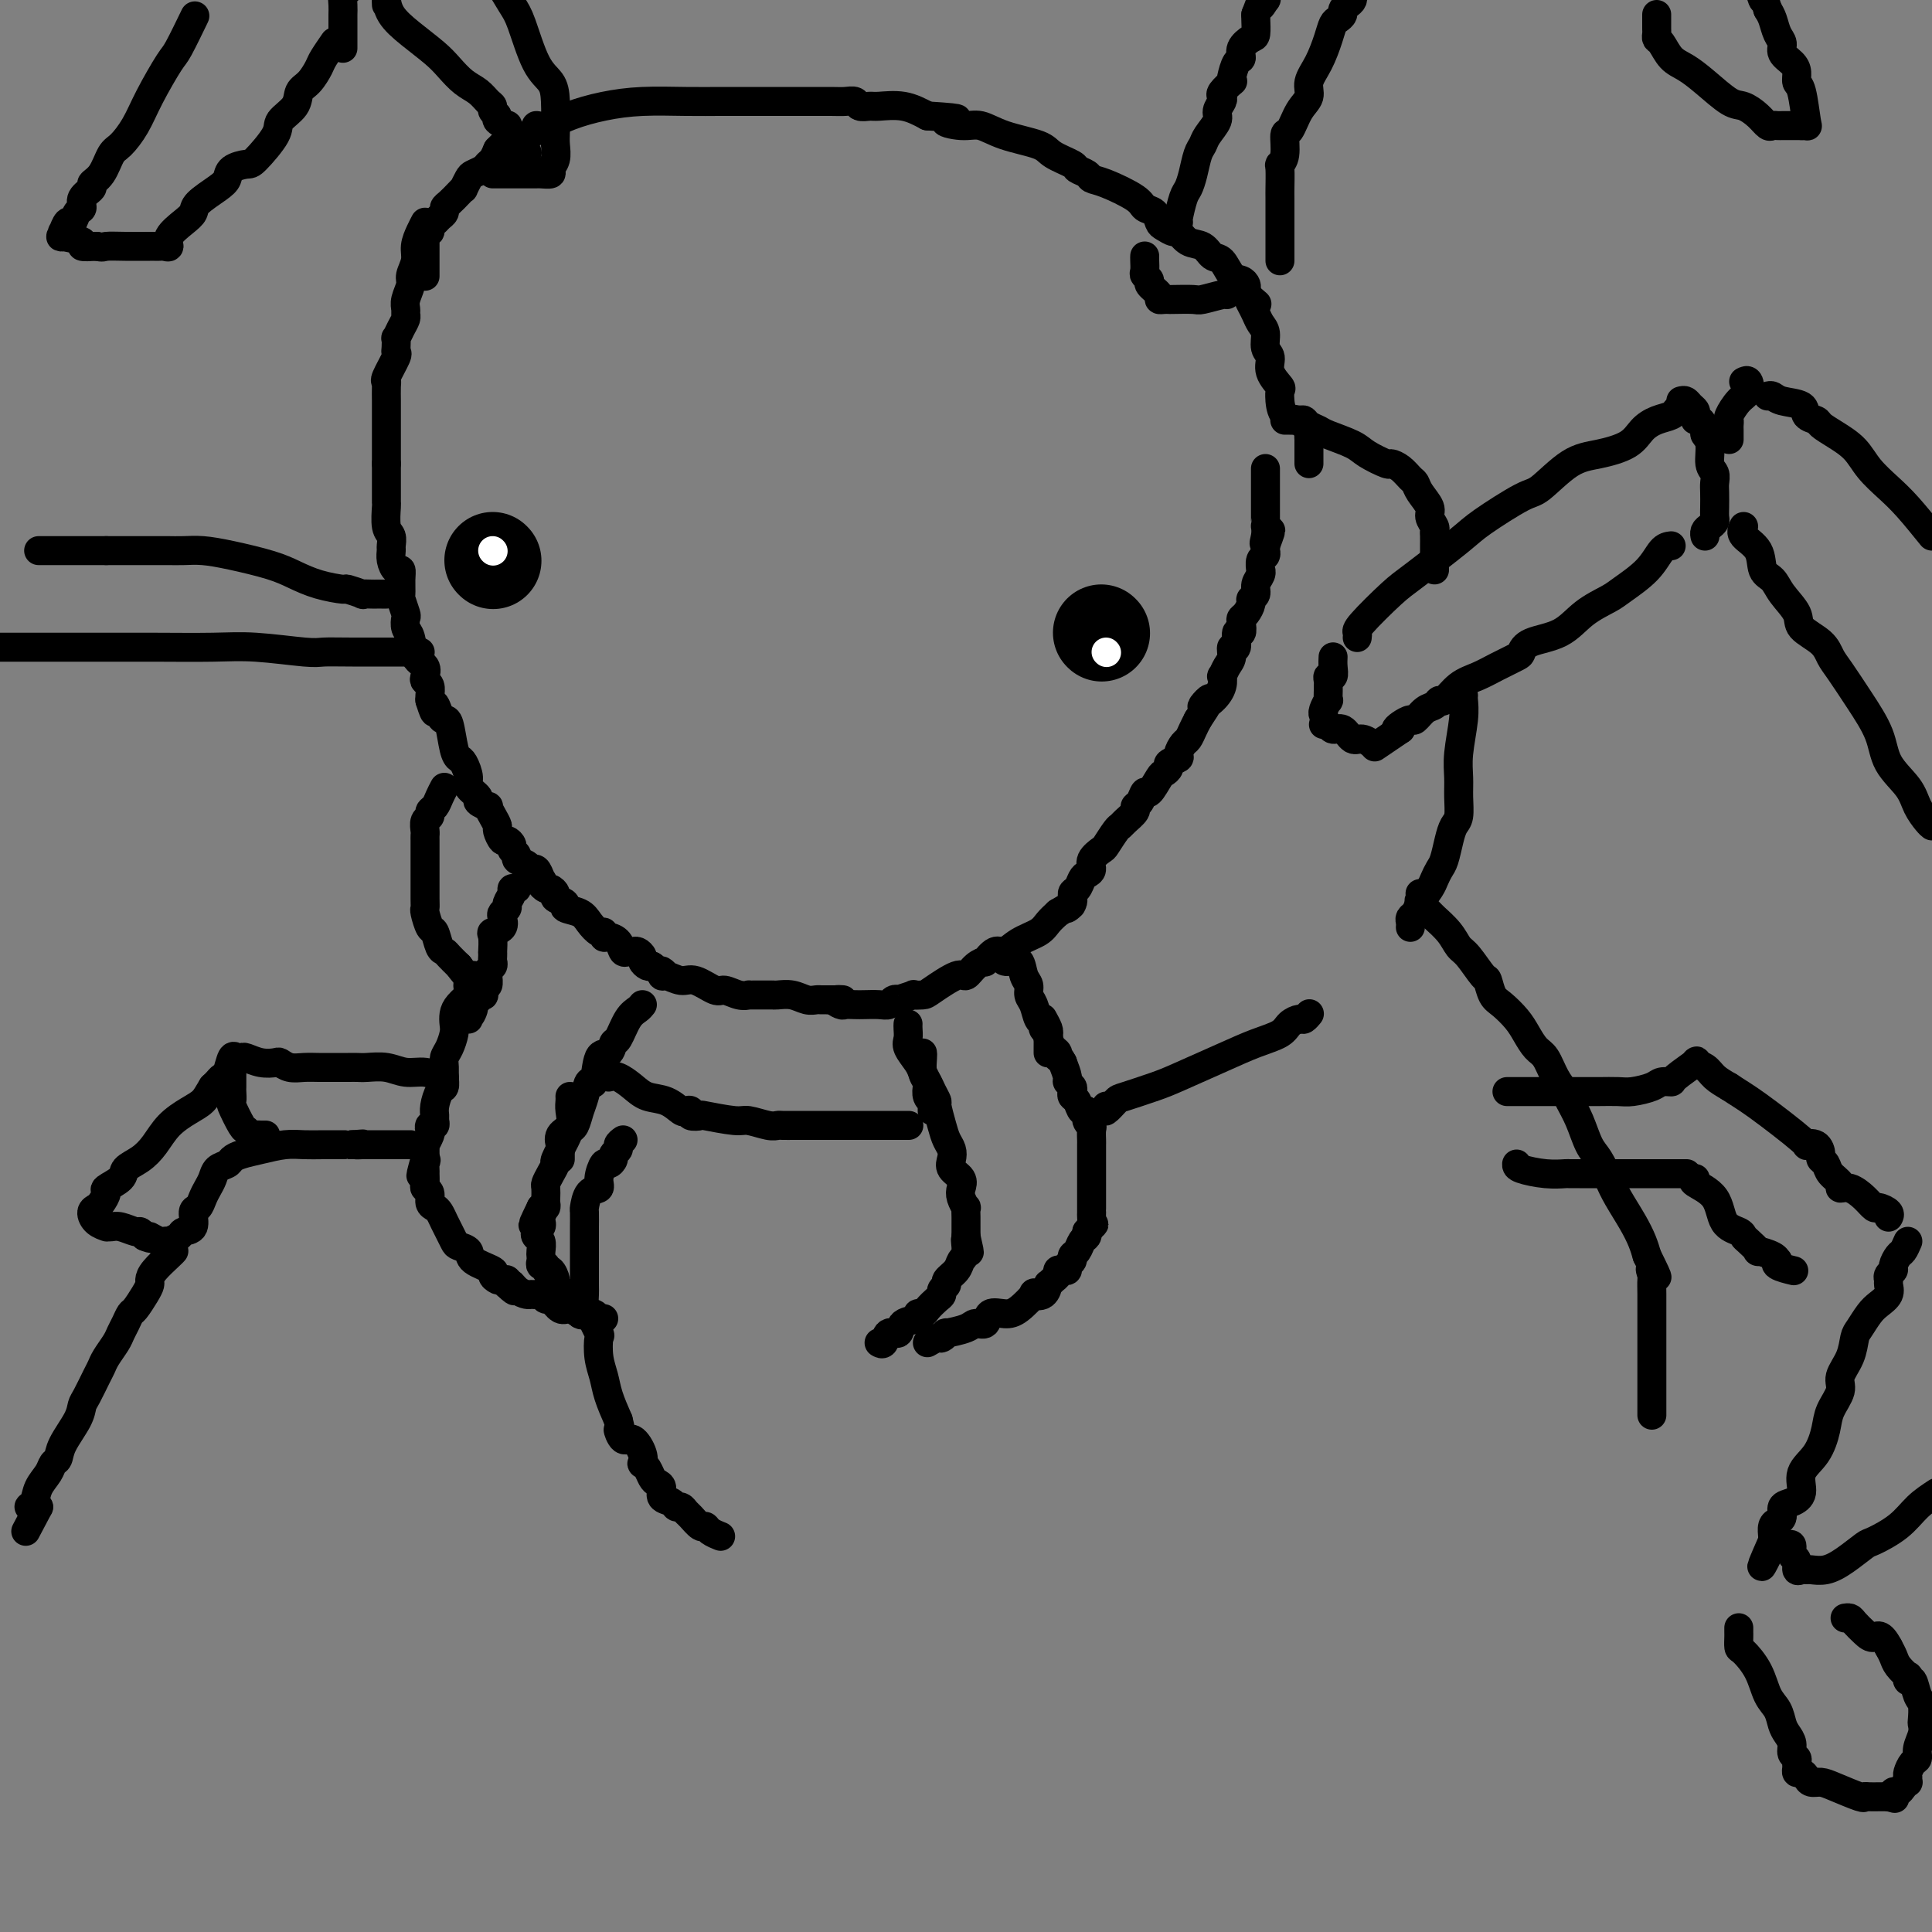 <svg viewBox='0 0 400 400' version='1.1' xmlns='http://www.w3.org/2000/svg' xmlns:xlink='http://www.w3.org/1999/xlink'><rect x="0" y="0" width="400" height="400" fill="#808080" stroke="none"/><g fill='none' stroke='#000000' stroke-width='6' stroke-linecap='round' stroke-linejoin='round'><path d='M99,202c-0.452,0.015 -0.904,0.031 -1,0c-0.096,-0.031 0.164,-0.107 0,0c-0.164,0.107 -0.752,0.399 -1,1c-0.248,0.601 -0.158,1.512 0,2c0.158,0.488 0.383,0.552 0,1c-0.383,0.448 -1.373,1.278 -2,2c-0.627,0.722 -0.890,1.334 -1,2c-0.110,0.666 -0.068,1.386 0,2c0.068,0.614 0.162,1.123 0,2c-0.162,0.877 -0.578,2.123 -1,3c-0.422,0.877 -0.848,1.385 -1,2c-0.152,0.615 -0.031,1.337 0,2c0.031,0.663 -0.030,1.267 0,2c0.030,0.733 0.151,1.597 0,2c-0.151,0.403 -0.575,0.347 -1,1c-0.425,0.653 -0.850,2.016 -1,3c-0.150,0.984 -0.027,1.587 0,2c0.027,0.413 -0.044,0.634 0,1c0.044,0.366 0.204,0.876 0,1c-0.204,0.124 -0.773,-0.139 -1,0c-0.227,0.139 -0.113,0.681 0,1c0.113,0.319 0.227,0.414 0,1c-0.227,0.586 -0.793,1.663 -1,2c-0.207,0.337 -0.056,-0.064 0,0c0.056,0.064 0.015,0.594 0,1c-0.015,0.406 -0.004,0.687 0,1c0.004,0.313 0.002,0.656 0,1'/><path d='M88,240c-1.702,6.119 -0.456,2.417 0,1c0.456,-1.417 0.121,-0.548 0,0c-0.121,0.548 -0.028,0.776 0,1c0.028,0.224 -0.007,0.445 0,1c0.007,0.555 0.057,1.444 0,2c-0.057,0.556 -0.223,0.778 0,1c0.223,0.222 0.833,0.443 1,1c0.167,0.557 -0.109,1.450 0,2c0.109,0.550 0.603,0.759 1,1c0.397,0.241 0.698,0.516 1,1c0.302,0.484 0.604,1.176 1,2c0.396,0.824 0.884,1.778 1,2c0.116,0.222 -0.141,-0.289 0,0c0.141,0.289 0.680,1.376 1,2c0.320,0.624 0.421,0.783 1,1c0.579,0.217 1.636,0.493 2,1c0.364,0.507 0.034,1.246 1,2c0.966,0.754 3.229,1.522 4,2c0.771,0.478 0.049,0.667 0,1c-0.049,0.333 0.574,0.811 1,1c0.426,0.189 0.653,0.089 1,0c0.347,-0.089 0.813,-0.168 1,0c0.187,0.168 0.093,0.584 0,1'/><path d='M105,266c2.670,2.586 1.345,0.550 1,0c-0.345,-0.550 0.289,0.387 1,1c0.711,0.613 1.500,0.901 2,1c0.500,0.099 0.710,0.010 1,0c0.290,-0.010 0.658,0.058 1,0c0.342,-0.058 0.658,-0.241 1,0c0.342,0.241 0.712,0.905 1,1c0.288,0.095 0.496,-0.381 1,0c0.504,0.381 1.305,1.618 2,2c0.695,0.382 1.285,-0.090 2,0c0.715,0.090 1.554,0.742 2,1c0.446,0.258 0.498,0.122 1,0c0.502,-0.122 1.454,-0.228 2,0c0.546,0.228 0.685,0.792 1,1c0.315,0.208 0.804,0.059 1,0c0.196,-0.059 0.098,-0.030 0,0'/><path d='M133,208c-0.250,0.314 -0.500,0.628 -1,1c-0.500,0.372 -1.251,0.802 -2,2c-0.749,1.198 -1.496,3.164 -2,4c-0.504,0.836 -0.765,0.544 -1,1c-0.235,0.456 -0.444,1.662 -1,2c-0.556,0.338 -1.458,-0.192 -2,1c-0.542,1.192 -0.722,4.106 -1,5c-0.278,0.894 -0.652,-0.231 -1,0c-0.348,0.231 -0.669,1.817 -1,3c-0.331,1.183 -0.671,1.964 -1,3c-0.329,1.036 -0.648,2.329 -1,3c-0.352,0.671 -0.738,0.721 -1,1c-0.262,0.279 -0.400,0.786 -1,2c-0.600,1.214 -1.663,3.136 -2,4c-0.337,0.864 0.053,0.669 0,1c-0.053,0.331 -0.550,1.188 -1,2c-0.450,0.812 -0.852,1.580 -1,2c-0.148,0.420 -0.042,0.491 0,1c0.042,0.509 0.022,1.456 0,2c-0.022,0.544 -0.044,0.685 0,1c0.044,0.315 0.156,0.804 0,1c-0.156,0.196 -0.578,0.098 -1,0'/><path d='M112,250c-3.250,6.676 -0.874,2.366 0,1c0.874,-1.366 0.247,0.212 0,1c-0.247,0.788 -0.115,0.788 0,1c0.115,0.212 0.213,0.638 0,1c-0.213,0.362 -0.737,0.660 -1,1c-0.263,0.340 -0.266,0.721 0,1c0.266,0.279 0.802,0.457 1,1c0.198,0.543 0.057,1.451 0,2c-0.057,0.549 -0.030,0.740 0,1c0.030,0.260 0.063,0.590 0,1c-0.063,0.410 -0.223,0.901 0,1c0.223,0.099 0.830,-0.195 1,0c0.170,0.195 -0.095,0.878 0,1c0.095,0.122 0.550,-0.319 1,0c0.450,0.319 0.894,1.396 1,2c0.106,0.604 -0.125,0.735 0,1c0.125,0.265 0.607,0.664 1,1c0.393,0.336 0.698,0.610 1,1c0.302,0.390 0.601,0.897 1,1c0.399,0.103 0.897,-0.196 1,0c0.103,0.196 -0.189,0.888 0,1c0.189,0.112 0.859,-0.354 1,0c0.141,0.354 -0.245,1.530 0,2c0.245,0.470 1.123,0.235 2,0'/><path d='M122,272c1.667,1.667 0.833,0.833 0,0'/><path d='M191,218c0.025,0.132 0.049,0.263 0,1c-0.049,0.737 -0.172,2.079 0,3c0.172,0.921 0.637,1.422 1,2c0.363,0.578 0.622,1.233 1,2c0.378,0.767 0.876,1.648 1,2c0.124,0.352 -0.124,0.177 0,1c0.124,0.823 0.620,2.643 1,4c0.380,1.357 0.645,2.250 1,3c0.355,0.750 0.799,1.356 1,2c0.201,0.644 0.158,1.327 0,2c-0.158,0.673 -0.431,1.337 0,2c0.431,0.663 1.565,1.325 2,2c0.435,0.675 0.169,1.365 0,2c-0.169,0.635 -0.241,1.217 0,2c0.241,0.783 0.797,1.768 1,2c0.203,0.232 0.054,-0.289 0,0c-0.054,0.289 -0.015,1.387 0,2c0.015,0.613 0.004,0.742 0,1c-0.004,0.258 -0.001,0.646 0,1c0.001,0.354 0.000,0.672 0,1c-0.000,0.328 -0.000,0.664 0,1'/><path d='M200,256c1.378,6.010 0.323,2.034 0,1c-0.323,-1.034 0.086,0.875 0,2c-0.086,1.125 -0.668,1.467 -1,2c-0.332,0.533 -0.414,1.256 -1,2c-0.586,0.744 -1.676,1.508 -2,2c-0.324,0.492 0.116,0.713 0,1c-0.116,0.287 -0.790,0.641 -1,1c-0.210,0.359 0.044,0.722 0,1c-0.044,0.278 -0.387,0.470 -1,1c-0.613,0.530 -1.496,1.397 -2,2c-0.504,0.603 -0.631,0.940 -1,1c-0.369,0.060 -0.981,-0.158 -1,0c-0.019,0.158 0.556,0.691 0,1c-0.556,0.309 -2.244,0.394 -3,1c-0.756,0.606 -0.581,1.731 -1,2c-0.419,0.269 -1.432,-0.320 -2,0c-0.568,0.320 -0.691,1.548 -1,2c-0.309,0.452 -0.802,0.129 -1,0c-0.198,-0.129 -0.099,-0.065 0,0'/><path d='M192,278c0.770,-0.455 1.540,-0.909 2,-1c0.460,-0.091 0.608,0.182 1,0c0.392,-0.182 1.026,-0.817 1,-1c-0.026,-0.183 -0.713,0.087 0,0c0.713,-0.087 2.827,-0.531 4,-1c1.173,-0.469 1.405,-0.964 2,-1c0.595,-0.036 1.555,0.385 2,0c0.445,-0.385 0.377,-1.578 1,-2c0.623,-0.422 1.939,-0.072 3,0c1.061,0.072 1.868,-0.132 3,-1c1.132,-0.868 2.590,-2.400 3,-3c0.410,-0.600 -0.227,-0.269 0,0c0.227,0.269 1.319,0.476 2,0c0.681,-0.476 0.952,-1.634 1,-2c0.048,-0.366 -0.128,0.059 0,0c0.128,-0.059 0.560,-0.604 1,-1c0.440,-0.396 0.887,-0.645 1,-1c0.113,-0.355 -0.109,-0.816 0,-1c0.109,-0.184 0.550,-0.091 1,0c0.450,0.091 0.908,0.180 1,0c0.092,-0.180 -0.183,-0.629 0,-1c0.183,-0.371 0.823,-0.663 1,-1c0.177,-0.337 -0.110,-0.720 0,-1c0.110,-0.280 0.617,-0.456 1,-1c0.383,-0.544 0.642,-1.454 1,-2c0.358,-0.546 0.817,-0.727 1,-1c0.183,-0.273 0.092,-0.636 0,-1'/><path d='M225,255c2.392,-2.654 1.373,-1.290 1,-1c-0.373,0.290 -0.100,-0.494 0,-1c0.100,-0.506 0.027,-0.735 0,-1c-0.027,-0.265 -0.007,-0.568 0,-1c0.007,-0.432 0.002,-0.994 0,-1c-0.002,-0.006 -0.001,0.542 0,0c0.001,-0.542 0.000,-2.175 0,-3c-0.000,-0.825 -0.000,-0.841 0,-1c0.000,-0.159 0.000,-0.462 0,-1c-0.000,-0.538 -0.000,-1.310 0,-2c0.000,-0.690 0.000,-1.297 0,-2c-0.000,-0.703 -0.000,-1.501 0,-2c0.000,-0.499 0.001,-0.697 0,-1c-0.001,-0.303 -0.004,-0.710 0,-1c0.004,-0.290 0.016,-0.464 0,-1c-0.016,-0.536 -0.060,-1.434 0,-2c0.060,-0.566 0.223,-0.799 0,-1c-0.223,-0.201 -0.834,-0.368 -1,-1c-0.166,-0.632 0.113,-1.727 0,-2c-0.113,-0.273 -0.618,0.278 -1,0c-0.382,-0.278 -0.642,-1.384 -1,-2c-0.358,-0.616 -0.813,-0.741 -1,-1c-0.187,-0.259 -0.105,-0.652 0,-1c0.105,-0.348 0.234,-0.650 0,-1c-0.234,-0.350 -0.832,-0.748 -1,-1c-0.168,-0.252 0.095,-0.358 0,-1c-0.095,-0.642 -0.547,-1.821 -1,-3'/><path d='M220,220c-1.167,-2.185 -1.083,-1.149 -1,-1c0.083,0.149 0.167,-0.589 0,-1c-0.167,-0.411 -0.584,-0.496 -1,-1c-0.416,-0.504 -0.829,-1.427 -1,-2c-0.171,-0.573 -0.098,-0.794 0,-1c0.098,-0.206 0.222,-0.395 0,-1c-0.222,-0.605 -0.791,-1.624 -1,-2c-0.209,-0.376 -0.060,-0.107 0,0c0.060,0.107 0.030,0.054 0,0'/><path d='M88,57c0.000,0.174 0.000,0.349 0,0c-0.000,-0.349 -0.000,-1.221 0,-2c0.000,-0.779 0.000,-1.466 0,-2c-0.000,-0.534 -0.000,-0.916 0,-1c0.000,-0.084 0.000,0.132 0,0c-0.000,-0.132 -0.001,-0.610 0,-1c0.001,-0.390 0.004,-0.692 0,-1c-0.004,-0.308 -0.016,-0.621 0,-1c0.016,-0.379 0.060,-0.822 0,-1c-0.060,-0.178 -0.224,-0.089 0,0c0.224,0.089 0.834,0.179 1,0c0.166,-0.179 -0.114,-0.625 0,-1c0.114,-0.375 0.621,-0.677 1,-1c0.379,-0.323 0.630,-0.667 1,-1c0.370,-0.333 0.860,-0.654 1,-1c0.140,-0.346 -0.068,-0.718 0,-1c0.068,-0.282 0.414,-0.475 1,-1c0.586,-0.525 1.413,-1.384 2,-2c0.587,-0.616 0.935,-0.991 1,-1c0.065,-0.009 -0.151,0.348 0,0c0.151,-0.348 0.670,-1.402 1,-2c0.330,-0.598 0.470,-0.740 1,-1c0.530,-0.260 1.451,-0.637 2,-1c0.549,-0.363 0.725,-0.713 1,-1c0.275,-0.287 0.650,-0.511 1,-1c0.350,-0.489 0.675,-1.245 1,-2'/><path d='M103,31c2.555,-2.698 1.944,-1.444 2,-1c0.056,0.444 0.779,0.078 1,0c0.221,-0.078 -0.061,0.133 0,0c0.061,-0.133 0.465,-0.608 1,-1c0.535,-0.392 1.200,-0.699 2,-1c0.800,-0.301 1.733,-0.595 2,-1c0.267,-0.405 -0.134,-0.921 0,-1c0.134,-0.079 0.802,0.280 2,0c1.198,-0.280 2.926,-1.199 5,-2c2.074,-0.801 4.494,-1.482 7,-2c2.506,-0.518 5.097,-0.871 8,-1c2.903,-0.129 6.119,-0.035 9,0c2.881,0.035 5.427,0.009 7,0c1.573,-0.009 2.172,-0.002 3,0c0.828,0.002 1.885,0.001 3,0c1.115,-0.001 2.287,-0.000 3,0c0.713,0.000 0.967,0.000 2,0c1.033,-0.000 2.844,-0.001 4,0c1.156,0.001 1.657,0.004 3,0c1.343,-0.004 3.529,-0.015 5,0c1.471,0.015 2.226,0.057 3,0c0.774,-0.057 1.567,-0.213 2,0c0.433,0.213 0.505,0.795 1,1c0.495,0.205 1.411,0.034 2,0c0.589,-0.034 0.851,0.068 2,0c1.149,-0.068 3.185,-0.305 5,0c1.815,0.305 3.407,1.153 5,2'/><path d='M192,24c9.902,0.623 5.157,0.681 4,1c-1.157,0.319 1.273,0.900 3,1c1.727,0.100 2.750,-0.282 4,0c1.250,0.282 2.725,1.227 5,2c2.275,0.773 5.349,1.373 7,2c1.651,0.627 1.881,1.282 3,2c1.119,0.718 3.129,1.500 4,2c0.871,0.500 0.605,0.718 1,1c0.395,0.282 1.453,0.629 2,1c0.547,0.371 0.584,0.767 1,1c0.416,0.233 1.211,0.304 3,1c1.789,0.696 4.572,2.017 6,3c1.428,0.983 1.500,1.627 2,2c0.500,0.373 1.429,0.476 2,1c0.571,0.524 0.785,1.468 1,2c0.215,0.532 0.431,0.652 1,1c0.569,0.348 1.489,0.924 2,1c0.511,0.076 0.612,-0.346 1,0c0.388,0.346 1.062,1.462 2,2c0.938,0.538 2.139,0.497 3,1c0.861,0.503 1.383,1.549 2,2c0.617,0.451 1.328,0.306 2,1c0.672,0.694 1.304,2.227 2,3c0.696,0.773 1.455,0.784 2,1c0.545,0.216 0.878,0.635 1,1c0.122,0.365 0.035,0.676 0,1c-0.035,0.324 -0.017,0.662 0,1'/><path d='M258,61c3.798,3.285 1.792,1.498 1,1c-0.792,-0.498 -0.371,0.293 0,1c0.371,0.707 0.692,1.329 1,2c0.308,0.671 0.602,1.389 1,2c0.398,0.611 0.899,1.113 1,2c0.101,0.887 -0.197,2.158 0,3c0.197,0.842 0.890,1.253 1,2c0.110,0.747 -0.363,1.829 0,3c0.363,1.171 1.562,2.429 2,3c0.438,0.571 0.114,0.453 0,1c-0.114,0.547 -0.017,1.757 0,2c0.017,0.243 -0.044,-0.482 0,0c0.044,0.482 0.194,2.171 1,3c0.806,0.829 2.269,0.800 3,1c0.731,0.200 0.732,0.631 1,1c0.268,0.369 0.804,0.675 1,1c0.196,0.325 0.053,0.668 0,1c-0.053,0.332 -0.014,0.653 0,1c0.014,0.347 0.004,0.720 0,1c-0.004,0.280 -0.001,0.467 0,1c0.001,0.533 0.000,1.411 0,2c-0.000,0.589 -0.000,0.889 0,1c0.000,0.111 0.000,0.032 0,0c-0.000,-0.032 -0.000,-0.016 0,0'/><path d='M88,46c-0.301,0.575 -0.601,1.150 -1,2c-0.399,0.850 -0.895,1.974 -1,3c-0.105,1.026 0.182,1.952 0,3c-0.182,1.048 -0.834,2.217 -1,3c-0.166,0.783 0.152,1.179 0,2c-0.152,0.821 -0.776,2.068 -1,3c-0.224,0.932 -0.050,1.550 0,2c0.050,0.450 -0.025,0.732 0,1c0.025,0.268 0.150,0.523 0,1c-0.150,0.477 -0.577,1.175 -1,2c-0.423,0.825 -0.843,1.776 -1,2c-0.157,0.224 -0.049,-0.280 0,0c0.049,0.280 0.041,1.343 0,2c-0.041,0.657 -0.116,0.909 0,1c0.116,0.091 0.423,0.021 0,1c-0.423,0.979 -1.578,3.008 -2,4c-0.422,0.992 -0.113,0.947 0,1c0.113,0.053 0.030,0.203 0,1c-0.030,0.797 -0.008,2.242 0,3c0.008,0.758 0.002,0.831 0,1c-0.002,0.169 -0.001,0.434 0,1c0.001,0.566 0.000,1.431 0,2c-0.000,0.569 -0.000,0.840 0,1c0.000,0.160 0.000,0.208 0,1c-0.000,0.792 -0.000,2.329 0,3c0.000,0.671 0.000,0.478 0,1c-0.000,0.522 -0.000,1.761 0,3'/><path d='M80,96c0.000,2.979 0.000,1.427 0,1c-0.000,-0.427 -0.000,0.271 0,1c0.000,0.729 0.000,1.488 0,2c-0.000,0.512 -0.001,0.778 0,1c0.001,0.222 0.004,0.401 0,1c-0.004,0.599 -0.015,1.617 0,2c0.015,0.383 0.057,0.129 0,1c-0.057,0.871 -0.212,2.866 0,4c0.212,1.134 0.792,1.408 1,2c0.208,0.592 0.046,1.502 0,2c-0.046,0.498 0.026,0.583 0,1c-0.026,0.417 -0.150,1.167 0,2c0.150,0.833 0.575,1.751 1,2c0.425,0.249 0.850,-0.171 1,0c0.150,0.171 0.026,0.934 0,2c-0.026,1.066 0.045,2.436 0,3c-0.045,0.564 -0.205,0.323 0,1c0.205,0.677 0.775,2.272 1,3c0.225,0.728 0.106,0.589 0,1c-0.106,0.411 -0.200,1.371 0,2c0.200,0.629 0.694,0.928 1,2c0.306,1.072 0.426,2.916 1,4c0.574,1.084 1.604,1.407 2,2c0.396,0.593 0.159,1.454 0,2c-0.159,0.546 -0.238,0.775 0,1c0.238,0.225 0.795,0.445 1,1c0.205,0.555 0.059,1.444 0,2c-0.059,0.556 -0.029,0.778 0,1'/><path d='M89,145c1.416,4.609 0.957,1.630 1,1c0.043,-0.630 0.589,1.089 1,2c0.411,0.911 0.687,1.016 1,1c0.313,-0.016 0.663,-0.152 1,1c0.337,1.152 0.663,3.593 1,5c0.337,1.407 0.687,1.781 1,2c0.313,0.219 0.590,0.282 1,1c0.410,0.718 0.955,2.092 1,3c0.045,0.908 -0.409,1.352 0,2c0.409,0.648 1.682,1.500 2,2c0.318,0.500 -0.317,0.649 0,1c0.317,0.351 1.587,0.905 2,1c0.413,0.095 -0.030,-0.268 0,0c0.030,0.268 0.532,1.167 1,2c0.468,0.833 0.900,1.599 1,2c0.100,0.401 -0.132,0.436 0,1c0.132,0.564 0.628,1.657 1,2c0.372,0.343 0.620,-0.063 1,0c0.380,0.063 0.893,0.594 1,1c0.107,0.406 -0.193,0.687 0,1c0.193,0.313 0.878,0.657 1,1c0.122,0.343 -0.318,0.686 0,1c0.318,0.314 1.395,0.600 2,1c0.605,0.400 0.740,0.915 1,1c0.260,0.085 0.646,-0.262 1,0c0.354,0.262 0.677,1.131 1,2'/><path d='M112,182c1.188,1.400 0.158,0.900 0,1c-0.158,0.100 0.554,0.800 1,1c0.446,0.200 0.625,-0.101 1,0c0.375,0.101 0.948,0.604 1,1c0.052,0.396 -0.415,0.686 0,1c0.415,0.314 1.711,0.652 2,1c0.289,0.348 -0.430,0.705 0,1c0.430,0.295 2.010,0.528 3,1c0.990,0.472 1.392,1.184 2,2c0.608,0.816 1.424,1.737 2,2c0.576,0.263 0.914,-0.132 1,0c0.086,0.132 -0.079,0.792 0,1c0.079,0.208 0.402,-0.035 1,0c0.598,0.035 1.469,0.348 2,1c0.531,0.652 0.721,1.642 1,2c0.279,0.358 0.648,0.085 1,0c0.352,-0.085 0.686,0.019 1,0c0.314,-0.019 0.609,-0.163 1,0c0.391,0.163 0.878,0.631 1,1c0.122,0.369 -0.121,0.638 0,1c0.121,0.362 0.606,0.818 1,1c0.394,0.182 0.697,0.091 1,0'/><path d='M135,200c4.017,2.945 2.558,1.309 2,1c-0.558,-0.309 -0.217,0.710 0,1c0.217,0.290 0.308,-0.148 1,0c0.692,0.148 1.984,0.880 3,1c1.016,0.120 1.754,-0.374 3,0c1.246,0.374 2.998,1.617 4,2c1.002,0.383 1.252,-0.094 2,0c0.748,0.094 1.993,0.757 3,1c1.007,0.243 1.775,0.065 2,0c0.225,-0.065 -0.095,-0.017 0,0c0.095,0.017 0.604,0.005 1,0c0.396,-0.005 0.680,-0.001 1,0c0.320,0.001 0.676,0.001 1,0c0.324,-0.001 0.618,-0.001 1,0c0.382,0.001 0.854,0.004 1,0c0.146,-0.004 -0.035,-0.015 0,0c0.035,0.015 0.285,0.057 1,0c0.715,-0.057 1.893,-0.211 3,0c1.107,0.211 2.142,0.789 3,1c0.858,0.211 1.539,0.057 2,0c0.461,-0.057 0.701,-0.015 1,0c0.299,0.015 0.657,0.004 1,0c0.343,-0.004 0.669,-0.001 1,0c0.331,0.001 0.665,0.001 1,0'/><path d='M173,207c3.042,0.094 0.648,-0.171 0,0c-0.648,0.171 0.449,0.778 1,1c0.551,0.222 0.557,0.061 1,0c0.443,-0.061 1.322,-0.020 2,0c0.678,0.020 1.153,0.019 2,0c0.847,-0.019 2.066,-0.057 3,0c0.934,0.057 1.583,0.208 2,0c0.417,-0.208 0.604,-0.774 1,-1c0.396,-0.226 1.003,-0.113 1,0c-0.003,0.113 -0.614,0.226 0,0c0.614,-0.226 2.455,-0.790 3,-1c0.545,-0.210 -0.205,-0.065 0,0c0.205,0.065 1.367,0.049 2,0c0.633,-0.049 0.738,-0.133 2,-1c1.262,-0.867 3.681,-2.517 5,-3c1.319,-0.483 1.536,0.202 2,0c0.464,-0.202 1.173,-1.292 2,-2c0.827,-0.708 1.770,-1.033 2,-1c0.230,0.033 -0.254,0.423 0,0c0.254,-0.423 1.247,-1.660 2,-2c0.753,-0.340 1.265,0.218 2,0c0.735,-0.218 1.692,-1.213 3,-2c1.308,-0.787 2.968,-1.366 4,-2c1.032,-0.634 1.438,-1.324 2,-2c0.562,-0.676 1.281,-1.338 2,-2'/><path d='M219,189c4.411,-2.671 2.439,-1.349 2,-1c-0.439,0.349 0.656,-0.274 1,-1c0.344,-0.726 -0.061,-1.556 0,-2c0.061,-0.444 0.589,-0.503 1,-1c0.411,-0.497 0.706,-1.433 1,-2c0.294,-0.567 0.589,-0.766 1,-1c0.411,-0.234 0.940,-0.504 1,-1c0.060,-0.496 -0.349,-1.218 0,-2c0.349,-0.782 1.454,-1.623 2,-2c0.546,-0.377 0.532,-0.290 1,-1c0.468,-0.710 1.417,-2.218 2,-3c0.583,-0.782 0.800,-0.838 1,-1c0.200,-0.162 0.382,-0.430 1,-1c0.618,-0.570 1.670,-1.442 2,-2c0.330,-0.558 -0.062,-0.801 0,-1c0.062,-0.199 0.580,-0.354 1,-1c0.420,-0.646 0.744,-1.784 1,-2c0.256,-0.216 0.445,0.489 1,0c0.555,-0.489 1.477,-2.173 2,-3c0.523,-0.827 0.647,-0.798 1,-1c0.353,-0.202 0.935,-0.635 1,-1c0.065,-0.365 -0.386,-0.660 0,-1c0.386,-0.340 1.609,-0.724 2,-1c0.391,-0.276 -0.050,-0.444 0,-1c0.050,-0.556 0.591,-1.500 1,-2c0.409,-0.500 0.687,-0.558 1,-1c0.313,-0.442 0.661,-1.269 1,-2c0.339,-0.731 0.670,-1.365 1,-2'/><path d='M248,149c4.624,-6.846 1.683,-3.962 1,-3c-0.683,0.962 0.891,0.003 2,-1c1.109,-1.003 1.751,-2.050 2,-3c0.249,-0.950 0.104,-1.804 0,-2c-0.104,-0.196 -0.167,0.266 0,0c0.167,-0.266 0.566,-1.260 1,-2c0.434,-0.740 0.905,-1.226 1,-2c0.095,-0.774 -0.185,-1.836 0,-2c0.185,-0.164 0.833,0.569 1,0c0.167,-0.569 -0.149,-2.442 0,-3c0.149,-0.558 0.762,0.198 1,0c0.238,-0.198 0.101,-1.348 0,-2c-0.101,-0.652 -0.167,-0.804 0,-1c0.167,-0.196 0.565,-0.437 1,-1c0.435,-0.563 0.905,-1.450 1,-2c0.095,-0.550 -0.185,-0.765 0,-1c0.185,-0.235 0.834,-0.492 1,-1c0.166,-0.508 -0.153,-1.267 0,-2c0.153,-0.733 0.777,-1.439 1,-2c0.223,-0.561 0.046,-0.977 0,-1c-0.046,-0.023 0.040,0.349 0,0c-0.040,-0.349 -0.207,-1.417 0,-2c0.207,-0.583 0.787,-0.682 1,-1c0.213,-0.318 0.057,-0.855 0,-1c-0.057,-0.145 -0.016,0.101 0,0c0.016,-0.101 0.008,-0.551 0,-1'/><path d='M262,113c2.166,-5.768 0.580,-2.189 0,-1c-0.580,1.189 -0.155,-0.014 0,-1c0.155,-0.986 0.042,-1.757 0,-2c-0.042,-0.243 -0.011,0.042 0,0c0.011,-0.042 0.003,-0.409 0,-1c-0.003,-0.591 -0.001,-1.404 0,-2c0.001,-0.596 0.000,-0.976 0,-1c-0.000,-0.024 -0.000,0.306 0,0c0.000,-0.306 0.000,-1.249 0,-2c-0.000,-0.751 -0.000,-1.312 0,-2c0.000,-0.688 0.000,-1.504 0,-2c-0.000,-0.496 -0.000,-0.672 0,-1c0.000,-0.328 0.000,-0.808 0,-1c-0.000,-0.192 -0.000,-0.096 0,0'/><path d='M107,184c-0.455,-0.059 -0.910,-0.118 -1,0c-0.090,0.118 0.186,0.412 0,1c-0.186,0.588 -0.832,1.471 -1,2c-0.168,0.529 0.144,0.706 0,1c-0.144,0.294 -0.742,0.706 -1,1c-0.258,0.294 -0.174,0.468 0,1c0.174,0.532 0.439,1.420 0,2c-0.439,0.580 -1.582,0.852 -2,1c-0.418,0.148 -0.112,0.172 0,1c0.112,0.828 0.031,2.460 0,3c-0.031,0.540 -0.012,-0.010 0,0c0.012,0.010 0.017,0.581 0,1c-0.017,0.419 -0.057,0.684 0,1c0.057,0.316 0.213,0.681 0,1c-0.213,0.319 -0.793,0.591 -1,1c-0.207,0.409 -0.042,0.955 0,1c0.042,0.045 -0.040,-0.410 0,0c0.040,0.410 0.201,1.684 0,2c-0.201,0.316 -0.765,-0.328 -1,0c-0.235,0.328 -0.140,1.627 0,2c0.140,0.373 0.326,-0.179 0,0c-0.326,0.179 -1.163,1.090 -2,2'/><path d='M98,208c-1.332,3.895 -0.161,1.632 0,1c0.161,-0.632 -0.689,0.367 -1,1c-0.311,0.633 -0.084,0.901 0,1c0.084,0.099 0.024,0.028 0,0c-0.024,-0.028 -0.012,-0.014 0,0'/><path d='M208,199c0.218,0.078 0.436,0.157 1,0c0.564,-0.157 1.475,-0.549 2,0c0.525,0.549 0.665,2.038 1,3c0.335,0.962 0.864,1.395 1,2c0.136,0.605 -0.122,1.380 0,2c0.122,0.620 0.625,1.083 1,2c0.375,0.917 0.622,2.288 1,3c0.378,0.712 0.886,0.763 1,1c0.114,0.237 -0.166,0.658 0,1c0.166,0.342 0.776,0.603 1,1c0.224,0.397 0.060,0.930 0,1c-0.060,0.070 -0.016,-0.321 0,0c0.016,0.321 0.004,1.356 0,2c-0.004,0.644 -0.001,0.898 0,1c0.001,0.102 0.001,0.051 0,0'/><path d='M188,212c-0.015,0.236 -0.029,0.471 0,1c0.029,0.529 0.103,1.350 0,2c-0.103,0.650 -0.381,1.129 0,2c0.381,0.871 1.422,2.135 2,3c0.578,0.865 0.695,1.332 1,2c0.305,0.668 0.800,1.537 1,2c0.200,0.463 0.106,0.519 0,1c-0.106,0.481 -0.225,1.386 0,2c0.225,0.614 0.792,0.935 1,1c0.208,0.065 0.056,-0.127 0,0c-0.056,0.127 -0.015,0.573 0,1c0.015,0.427 0.004,0.836 0,1c-0.004,0.164 -0.002,0.082 0,0'/><path d='M276,136c-0.030,0.613 -0.061,1.225 0,2c0.061,0.775 0.212,1.712 0,2c-0.212,0.288 -0.789,-0.072 -1,0c-0.211,0.072 -0.055,0.578 0,1c0.055,0.422 0.011,0.761 0,1c-0.011,0.239 0.011,0.379 0,1c-0.011,0.621 -0.055,1.722 0,2c0.055,0.278 0.211,-0.266 0,0c-0.211,0.266 -0.788,1.341 -1,2c-0.212,0.659 -0.061,0.903 0,1c0.061,0.097 0.030,0.049 0,0'/><path d='M274,150c0.357,-0.130 0.714,-0.260 1,0c0.286,0.260 0.501,0.911 1,1c0.499,0.089 1.283,-0.382 2,0c0.717,0.382 1.367,1.618 2,2c0.633,0.382 1.247,-0.089 2,0c0.753,0.089 1.644,0.740 2,1c0.356,0.260 0.178,0.130 0,0'/><path d='M281,132c0.046,-0.359 0.092,-0.719 0,-1c-0.092,-0.281 -0.322,-0.484 1,-2c1.322,-1.516 4.196,-4.343 6,-6c1.804,-1.657 2.539,-2.142 5,-4c2.461,-1.858 6.649,-5.089 9,-7c2.351,-1.911 2.864,-2.500 5,-4c2.136,-1.500 5.895,-3.909 8,-5c2.105,-1.091 2.555,-0.862 4,-2c1.445,-1.138 3.884,-3.643 6,-5c2.116,-1.357 3.908,-1.568 6,-2c2.092,-0.432 4.484,-1.086 6,-2c1.516,-0.914 2.158,-2.087 3,-3c0.842,-0.913 1.886,-1.564 3,-2c1.114,-0.436 2.300,-0.656 3,-1c0.700,-0.344 0.914,-0.813 1,-1c0.086,-0.187 0.043,-0.094 0,0'/><path d='M348,83c0.339,-0.089 0.679,-0.177 1,0c0.321,0.177 0.625,0.620 1,1c0.375,0.380 0.823,0.697 1,1c0.177,0.303 0.085,0.592 0,1c-0.085,0.408 -0.162,0.936 0,1c0.162,0.064 0.564,-0.337 1,0c0.436,0.337 0.905,1.413 1,2c0.095,0.587 -0.185,0.685 0,1c0.185,0.315 0.834,0.846 1,2c0.166,1.154 -0.152,2.932 0,4c0.152,1.068 0.772,1.428 1,2c0.228,0.572 0.062,1.358 0,2c-0.062,0.642 -0.019,1.142 0,2c0.019,0.858 0.015,2.075 0,3c-0.015,0.925 -0.043,1.558 0,2c0.043,0.442 0.155,0.693 0,1c-0.155,0.307 -0.578,0.670 -1,1c-0.422,0.330 -0.844,0.627 -1,1c-0.156,0.373 -0.044,0.821 0,1c0.044,0.179 0.022,0.090 0,0'/><path d='M346,113c-0.642,0.079 -1.283,0.158 -2,1c-0.717,0.842 -1.508,2.446 -3,4c-1.492,1.554 -3.685,3.059 -5,4c-1.315,0.941 -1.754,1.317 -3,2c-1.246,0.683 -3.301,1.674 -5,3c-1.699,1.326 -3.041,2.988 -5,4c-1.959,1.012 -4.533,1.374 -6,2c-1.467,0.626 -1.827,1.517 -2,2c-0.173,0.483 -0.158,0.558 -1,1c-0.842,0.442 -2.540,1.252 -4,2c-1.460,0.748 -2.681,1.433 -4,2c-1.319,0.567 -2.737,1.015 -4,2c-1.263,0.985 -2.370,2.506 -3,3c-0.630,0.494 -0.784,-0.040 -1,0c-0.216,0.040 -0.495,0.655 -1,1c-0.505,0.345 -1.236,0.422 -2,1c-0.764,0.578 -1.561,1.658 -2,2c-0.439,0.342 -0.520,-0.053 -1,0c-0.480,0.053 -1.360,0.553 -2,1c-0.640,0.447 -1.040,0.842 -1,1c0.040,0.158 0.520,0.079 1,0'/><path d='M290,151c-9.333,6.333 -4.667,3.167 0,0'/><path d='M361,79c0.378,-0.188 0.756,-0.377 1,0c0.244,0.377 0.352,1.319 0,2c-0.352,0.681 -1.166,1.100 -2,2c-0.834,0.900 -1.688,2.283 -2,3c-0.312,0.717 -0.084,0.770 0,1c0.084,0.230 0.022,0.636 0,1c-0.022,0.364 -0.006,0.685 0,1c0.006,0.315 0.002,0.623 0,1c-0.002,0.377 -0.000,0.822 0,1c0.000,0.178 0.000,0.089 0,0'/><path d='M366,82c0.314,-0.097 0.627,-0.195 1,0c0.373,0.195 0.805,0.681 2,1c1.195,0.319 3.151,0.469 4,1c0.849,0.531 0.590,1.443 1,2c0.410,0.557 1.487,0.760 2,1c0.513,0.240 0.461,0.518 1,1c0.539,0.482 1.668,1.169 3,2c1.332,0.831 2.865,1.805 4,3c1.135,1.195 1.871,2.609 3,4c1.129,1.391 2.650,2.759 4,4c1.350,1.241 2.529,2.355 4,4c1.471,1.645 3.236,3.823 5,6'/><path d='M361,109c-0.323,0.615 -0.646,1.230 0,2c0.646,0.770 2.261,1.693 3,3c0.739,1.307 0.601,2.996 1,4c0.399,1.004 1.336,1.321 2,2c0.664,0.679 1.056,1.718 2,3c0.944,1.282 2.439,2.805 3,4c0.561,1.195 0.186,2.060 1,3c0.814,0.940 2.817,1.954 4,3c1.183,1.046 1.547,2.123 2,3c0.453,0.877 0.997,1.553 2,3c1.003,1.447 2.467,3.664 4,6c1.533,2.336 3.135,4.790 4,7c0.865,2.210 0.991,4.175 2,6c1.009,1.825 2.899,3.510 4,5c1.101,1.490 1.412,2.786 2,4c0.588,1.214 1.454,2.347 2,3c0.546,0.653 0.773,0.827 1,1'/><path d='M395,257c-0.342,0.786 -0.684,1.573 -1,2c-0.316,0.427 -0.606,0.496 -1,1c-0.394,0.504 -0.891,1.444 -1,2c-0.109,0.556 0.168,0.729 0,1c-0.168,0.271 -0.783,0.639 -1,1c-0.217,0.361 -0.036,0.714 0,1c0.036,0.286 -0.074,0.503 0,1c0.074,0.497 0.332,1.272 0,2c-0.332,0.728 -1.253,1.408 -2,2c-0.747,0.592 -1.318,1.096 -2,2c-0.682,0.904 -1.473,2.208 -2,3c-0.527,0.792 -0.789,1.072 -1,2c-0.211,0.928 -0.371,2.504 -1,4c-0.629,1.496 -1.728,2.910 -2,4c-0.272,1.090 0.283,1.855 0,3c-0.283,1.145 -1.405,2.670 -2,4c-0.595,1.330 -0.662,2.465 -1,4c-0.338,1.535 -0.946,3.471 -2,5c-1.054,1.529 -2.555,2.651 -3,4c-0.445,1.349 0.165,2.925 0,4c-0.165,1.075 -1.106,1.649 -2,2c-0.894,0.351 -1.742,0.479 -2,1c-0.258,0.521 0.075,1.435 0,2c-0.075,0.565 -0.556,0.780 -1,1c-0.444,0.220 -0.850,0.444 -1,1c-0.150,0.556 -0.043,1.445 0,2c0.043,0.555 0.021,0.778 0,1'/><path d='M367,319c-4.356,9.867 -1.244,3.533 0,1c1.244,-2.533 0.622,-1.267 0,0'/><path d='M370,320c0.455,-0.212 0.909,-0.425 1,0c0.091,0.425 -0.183,1.487 0,2c0.183,0.513 0.821,0.477 1,1c0.179,0.523 -0.101,1.606 0,2c0.101,0.394 0.585,0.101 1,0c0.415,-0.101 0.763,-0.010 1,0c0.237,0.010 0.364,-0.062 1,0c0.636,0.062 1.780,0.257 3,0c1.220,-0.257 2.517,-0.968 4,-2c1.483,-1.032 3.151,-2.387 4,-3c0.849,-0.613 0.877,-0.484 2,-1c1.123,-0.516 3.341,-1.677 5,-3c1.659,-1.323 2.760,-2.806 4,-4c1.240,-1.194 2.620,-2.097 4,-3'/><path d='M360,337c-0.002,0.368 -0.005,0.736 0,1c0.005,0.264 0.017,0.423 0,1c-0.017,0.577 -0.065,1.571 0,2c0.065,0.429 0.241,0.293 1,1c0.759,0.707 2.101,2.258 3,4c0.899,1.742 1.355,3.674 2,5c0.645,1.326 1.478,2.047 2,3c0.522,0.953 0.732,2.139 1,3c0.268,0.861 0.594,1.397 1,2c0.406,0.603 0.894,1.275 1,2c0.106,0.725 -0.168,1.505 0,2c0.168,0.495 0.780,0.706 1,1c0.220,0.294 0.048,0.670 0,1c-0.048,0.330 0.028,0.614 0,1c-0.028,0.386 -0.159,0.873 0,1c0.159,0.127 0.609,-0.108 1,0c0.391,0.108 0.721,0.558 1,1c0.279,0.442 0.505,0.875 1,1c0.495,0.125 1.259,-0.057 2,0c0.741,0.057 1.459,0.355 3,1c1.541,0.645 3.904,1.637 5,2c1.096,0.363 0.923,0.097 1,0c0.077,-0.097 0.402,-0.026 1,0c0.598,0.026 1.469,0.007 2,0c0.531,-0.007 0.723,-0.002 1,0c0.277,0.002 0.638,0.001 1,0'/><path d='M391,372c2.875,0.756 0.563,0.147 0,0c-0.563,-0.147 0.623,0.167 1,0c0.377,-0.167 -0.057,-0.814 0,-1c0.057,-0.186 0.604,0.091 1,0c0.396,-0.091 0.641,-0.548 1,-1c0.359,-0.452 0.831,-0.899 1,-1c0.169,-0.101 0.035,0.142 0,0c-0.035,-0.142 0.028,-0.670 0,-1c-0.028,-0.330 -0.147,-0.462 0,-1c0.147,-0.538 0.561,-1.482 1,-2c0.439,-0.518 0.902,-0.609 1,-1c0.098,-0.391 -0.169,-1.082 0,-2c0.169,-0.918 0.774,-2.065 1,-3c0.226,-0.935 0.072,-1.660 0,-2c-0.072,-0.340 -0.061,-0.297 0,-1c0.061,-0.703 0.174,-2.154 0,-3c-0.174,-0.846 -0.633,-1.087 -1,-2c-0.367,-0.913 -0.641,-2.499 -1,-3c-0.359,-0.501 -0.803,0.084 -1,0c-0.197,-0.084 -0.147,-0.837 0,-1c0.147,-0.163 0.390,0.266 0,0c-0.390,-0.266 -1.413,-1.225 -2,-2c-0.587,-0.775 -0.739,-1.364 -1,-2c-0.261,-0.636 -0.630,-1.318 -1,-2'/><path d='M391,341c-1.670,-3.205 -2.346,-2.218 -3,-2c-0.654,0.218 -1.286,-0.334 -2,-1c-0.714,-0.666 -1.511,-1.447 -2,-2c-0.489,-0.553 -0.670,-0.880 -1,-1c-0.330,-0.120 -0.809,-0.034 -1,0c-0.191,0.034 -0.096,0.017 0,0'/><path d='M237,53c-0.009,0.220 -0.019,0.439 0,1c0.019,0.561 0.065,1.463 0,2c-0.065,0.537 -0.243,0.708 0,1c0.243,0.292 0.905,0.705 1,1c0.095,0.295 -0.377,0.471 0,1c0.377,0.529 1.604,1.410 2,2c0.396,0.590 -0.037,0.890 0,1c0.037,0.110 0.546,0.030 1,0c0.454,-0.030 0.854,-0.012 1,0c0.146,0.012 0.039,0.017 1,0c0.961,-0.017 2.989,-0.057 4,0c1.011,0.057 1.003,0.211 2,0c0.997,-0.211 2.999,-0.788 4,-1c1.001,-0.212 1.000,-0.061 1,0c-0.000,0.061 -0.000,0.030 0,0'/><path d='M244,46c-0.089,-0.014 -0.179,-0.027 0,-1c0.179,-0.973 0.626,-2.904 1,-4c0.374,-1.096 0.676,-1.356 1,-2c0.324,-0.644 0.669,-1.671 1,-3c0.331,-1.329 0.648,-2.961 1,-4c0.352,-1.039 0.739,-1.486 1,-2c0.261,-0.514 0.396,-1.094 1,-2c0.604,-0.906 1.676,-2.140 2,-3c0.324,-0.860 -0.102,-1.348 0,-2c0.102,-0.652 0.731,-1.467 1,-2c0.269,-0.533 0.176,-0.785 0,-1c-0.176,-0.215 -0.437,-0.394 0,-1c0.437,-0.606 1.571,-1.639 2,-2c0.429,-0.361 0.152,-0.050 0,0c-0.152,0.050 -0.178,-0.162 0,-1c0.178,-0.838 0.559,-2.303 1,-3c0.441,-0.697 0.941,-0.628 1,-1c0.059,-0.372 -0.324,-1.185 0,-2c0.324,-0.815 1.355,-1.631 2,-2c0.645,-0.369 0.904,-0.292 1,-1c0.096,-0.708 0.027,-2.202 0,-3c-0.027,-0.798 -0.014,-0.899 0,-1'/><path d='M260,3c2.641,-7.038 1.244,-3.134 1,-2c-0.244,1.134 0.665,-0.502 1,-1c0.335,-0.498 0.096,0.144 0,0c-0.096,-0.144 -0.048,-1.072 0,-2'/><path d='M265,54c0.000,-0.453 0.000,-0.906 0,-2c-0.000,-1.094 -0.001,-2.828 0,-5c0.001,-2.172 0.004,-4.782 0,-6c-0.004,-1.218 -0.016,-1.045 0,-2c0.016,-0.955 0.059,-3.037 0,-4c-0.059,-0.963 -0.221,-0.807 0,-1c0.221,-0.193 0.824,-0.737 1,-2c0.176,-1.263 -0.073,-3.247 0,-4c0.073,-0.753 0.470,-0.275 1,-1c0.530,-0.725 1.192,-2.651 2,-4c0.808,-1.349 1.761,-2.119 2,-3c0.239,-0.881 -0.234,-1.871 0,-3c0.234,-1.129 1.177,-2.397 2,-4c0.823,-1.603 1.526,-3.543 2,-5c0.474,-1.457 0.718,-2.432 1,-3c0.282,-0.568 0.601,-0.729 1,-1c0.399,-0.271 0.877,-0.651 1,-1c0.123,-0.349 -0.111,-0.668 0,-1c0.111,-0.332 0.566,-0.677 1,-1c0.434,-0.323 0.848,-0.623 1,-1c0.152,-0.377 0.041,-0.832 0,-1c-0.041,-0.168 -0.012,-0.048 0,0c0.012,0.048 0.006,0.024 0,0'/><path d='M343,3c-0.000,0.334 -0.001,0.667 0,1c0.001,0.333 0.003,0.665 0,1c-0.003,0.335 -0.009,0.674 0,1c0.009,0.326 0.035,0.639 0,1c-0.035,0.361 -0.132,0.770 0,1c0.132,0.230 0.493,0.283 1,1c0.507,0.717 1.160,2.100 2,3c0.840,0.900 1.867,1.319 3,2c1.133,0.681 2.373,1.626 4,3c1.627,1.374 3.640,3.177 5,4c1.360,0.823 2.066,0.665 3,1c0.934,0.335 2.096,1.161 3,2c0.904,0.839 1.551,1.689 2,2c0.449,0.311 0.701,0.083 1,0c0.299,-0.083 0.644,-0.022 1,0c0.356,0.022 0.724,0.006 1,0c0.276,-0.006 0.459,-0.002 1,0c0.541,0.002 1.440,0.000 2,0c0.560,-0.000 0.780,-0.000 1,0'/><path d='M373,26c1.025,0.008 0.089,0.028 0,0c-0.089,-0.028 0.670,-0.105 1,0c0.330,0.105 0.230,0.390 0,-1c-0.230,-1.390 -0.591,-4.455 -1,-6c-0.409,-1.545 -0.865,-1.569 -1,-2c-0.135,-0.431 0.052,-1.269 0,-2c-0.052,-0.731 -0.343,-1.354 -1,-2c-0.657,-0.646 -1.682,-1.314 -2,-2c-0.318,-0.686 0.069,-1.390 0,-2c-0.069,-0.610 -0.596,-1.126 -1,-2c-0.404,-0.874 -0.687,-2.107 -1,-3c-0.313,-0.893 -0.657,-1.447 -1,-2'/><path d='M366,2c-1.267,-4.044 -0.933,-2.156 -1,-2c-0.067,0.156 -0.533,-1.422 -1,-3'/><path d='M102,36c0.024,0.000 0.048,0.000 1,0c0.952,-0.000 2.831,-0.000 4,0c1.169,0.000 1.627,0.001 2,0c0.373,-0.001 0.659,-0.003 1,0c0.341,0.003 0.736,0.010 1,0c0.264,-0.010 0.396,-0.037 1,0c0.604,0.037 1.678,0.137 2,0c0.322,-0.137 -0.110,-0.511 0,-1c0.110,-0.489 0.760,-1.093 1,-2c0.240,-0.907 0.070,-2.118 0,-3c-0.070,-0.882 -0.039,-1.437 0,-3c0.039,-1.563 0.086,-4.135 0,-6c-0.086,-1.865 -0.305,-3.022 -1,-4c-0.695,-0.978 -1.867,-1.778 -3,-4c-1.133,-2.222 -2.228,-5.868 -3,-8c-0.772,-2.132 -1.221,-2.752 -2,-4c-0.779,-1.248 -1.890,-3.124 -3,-5'/><path d='M40,4c0.307,-0.634 0.613,-1.269 0,0c-0.613,1.269 -2.146,4.441 -3,6c-0.854,1.559 -1.030,1.504 -2,3c-0.970,1.496 -2.735,4.544 -4,7c-1.265,2.456 -2.032,4.322 -3,6c-0.968,1.678 -2.138,3.170 -3,4c-0.862,0.830 -1.416,0.999 -2,2c-0.584,1.001 -1.199,2.836 -2,4c-0.801,1.164 -1.787,1.658 -2,2c-0.213,0.342 0.346,0.530 0,1c-0.346,0.470 -1.598,1.220 -2,2c-0.402,0.780 0.046,1.590 0,2c-0.046,0.410 -0.587,0.420 -1,1c-0.413,0.580 -0.698,1.728 -1,2c-0.302,0.272 -0.621,-0.334 -1,0c-0.379,0.334 -0.818,1.609 -1,2c-0.182,0.391 -0.107,-0.102 0,0c0.107,0.102 0.247,0.798 0,1c-0.247,0.202 -0.881,-0.090 0,0c0.881,0.090 3.276,0.563 4,1c0.724,0.437 -0.222,0.839 0,1c0.222,0.161 1.611,0.080 3,0'/><path d='M20,51c1.371,0.309 1.299,0.083 2,0c0.701,-0.083 2.176,-0.023 4,0c1.824,0.023 3.996,0.007 5,0c1.004,-0.007 0.841,-0.007 1,0c0.159,0.007 0.640,0.020 1,0c0.360,-0.020 0.597,-0.075 1,0c0.403,0.075 0.970,0.278 1,0c0.030,-0.278 -0.476,-1.037 0,-2c0.476,-0.963 1.935,-2.131 3,-3c1.065,-0.869 1.736,-1.441 2,-2c0.264,-0.559 0.119,-1.106 1,-2c0.881,-0.894 2.786,-2.134 4,-3c1.214,-0.866 1.738,-1.359 2,-2c0.262,-0.641 0.264,-1.431 1,-2c0.736,-0.569 2.208,-0.918 3,-1c0.792,-0.082 0.904,0.101 2,-1c1.096,-1.101 3.175,-3.487 4,-5c0.825,-1.513 0.396,-2.153 1,-3c0.604,-0.847 2.241,-1.902 3,-3c0.759,-1.098 0.642,-2.239 1,-3c0.358,-0.761 1.193,-1.143 2,-2c0.807,-0.857 1.588,-2.188 2,-3c0.412,-0.812 0.457,-1.103 1,-2c0.543,-0.897 1.584,-2.399 2,-3c0.416,-0.601 0.208,-0.300 0,0'/><path d='M71,10c-0.000,-0.355 -0.000,-0.710 0,-1c0.000,-0.290 0.000,-0.514 0,-1c-0.000,-0.486 -0.001,-1.233 0,-2c0.001,-0.767 0.003,-1.554 0,-2c-0.003,-0.446 -0.011,-0.553 0,-1c0.011,-0.447 0.041,-1.236 0,-2c-0.041,-0.764 -0.155,-1.504 0,-2c0.155,-0.496 0.577,-0.748 1,-1'/><path d='M80,1c-0.027,-0.669 -0.055,-1.337 0,-1c0.055,0.337 0.191,1.680 1,3c0.809,1.320 2.289,2.619 4,4c1.711,1.381 3.652,2.846 5,4c1.348,1.154 2.102,1.997 3,3c0.898,1.003 1.938,2.167 3,3c1.062,0.833 2.145,1.337 3,2c0.855,0.663 1.481,1.487 2,2c0.519,0.513 0.932,0.716 1,1c0.068,0.284 -0.207,0.649 0,1c0.207,0.351 0.897,0.689 1,1c0.103,0.311 -0.379,0.595 0,1c0.379,0.405 1.621,0.932 2,1c0.379,0.068 -0.105,-0.322 0,0c0.105,0.322 0.797,1.356 1,2c0.203,0.644 -0.085,0.898 0,1c0.085,0.102 0.542,0.051 1,0'/><path d='M107,29c4.200,4.578 1.200,2.022 0,1c-1.200,-1.022 -0.600,-0.511 0,0'/><path d='M266,87c0.222,-0.006 0.445,-0.013 1,0c0.555,0.013 1.444,0.044 2,0c0.556,-0.044 0.779,-0.163 1,0c0.221,0.163 0.441,0.610 1,1c0.559,0.390 1.457,0.725 2,1c0.543,0.275 0.733,0.490 2,1c1.267,0.510 3.613,1.316 5,2c1.387,0.684 1.814,1.248 3,2c1.186,0.752 3.130,1.692 4,2c0.870,0.308 0.666,-0.018 1,0c0.334,0.018 1.208,0.379 2,1c0.792,0.621 1.504,1.503 2,2c0.496,0.497 0.778,0.609 1,1c0.222,0.391 0.385,1.061 1,2c0.615,0.939 1.681,2.149 2,3c0.319,0.851 -0.111,1.345 0,2c0.111,0.655 0.762,1.471 1,2c0.238,0.529 0.064,0.772 0,1c-0.064,0.228 -0.017,0.442 0,1c0.017,0.558 0.005,1.459 0,2c-0.005,0.541 -0.001,0.723 0,1c0.001,0.277 0.000,0.649 0,1c-0.000,0.351 -0.000,0.682 0,1c0.000,0.318 0.000,0.624 0,1c-0.000,0.376 -0.000,0.822 0,1c0.000,0.178 0.000,0.089 0,0'/><path d='M80,123c-0.322,0.001 -0.643,0.001 -1,0c-0.357,-0.001 -0.748,-0.004 -1,0c-0.252,0.004 -0.365,0.016 -1,0c-0.635,-0.016 -1.793,-0.059 -2,0c-0.207,0.059 0.535,0.220 0,0c-0.535,-0.220 -2.348,-0.821 -3,-1c-0.652,-0.179 -0.143,0.065 -1,0c-0.857,-0.065 -3.079,-0.438 -5,-1c-1.921,-0.562 -3.543,-1.313 -5,-2c-1.457,-0.687 -2.751,-1.308 -5,-2c-2.249,-0.692 -5.452,-1.453 -8,-2c-2.548,-0.547 -4.441,-0.879 -6,-1c-1.559,-0.121 -2.784,-0.033 -4,0c-1.216,0.033 -2.424,0.009 -3,0c-0.576,-0.009 -0.520,-0.002 -1,0c-0.480,0.002 -1.494,0.001 -2,0c-0.506,-0.001 -0.503,-0.000 -1,0c-0.497,0.000 -1.495,0.000 -2,0c-0.505,-0.000 -0.516,-0.000 -1,0c-0.484,0.000 -1.439,0.000 -2,0c-0.561,-0.000 -0.728,-0.000 -1,0c-0.272,0.000 -0.650,0.000 -1,0c-0.350,-0.000 -0.671,-0.000 -1,0c-0.329,0.000 -0.664,0.000 -1,0'/><path d='M22,114c-3.646,0.000 -2.761,0.000 -3,0c-0.239,0.000 -1.601,-0.000 -2,0c-0.399,0.000 0.166,-0.000 0,0c-0.166,0.000 -1.064,0.000 -2,0c-0.936,-0.000 -1.911,0.000 -3,0c-1.089,0.000 -2.293,0.000 -3,0c-0.707,0.000 -0.916,0.000 -1,0c-0.084,-0.000 -0.042,0.000 0,0'/><path d='M87,135c-0.485,0.001 -0.970,0.001 -1,0c-0.030,-0.001 0.395,-0.004 -2,0c-2.395,0.004 -7.611,0.015 -11,0c-3.389,-0.015 -4.951,-0.057 -6,0c-1.049,0.057 -1.587,0.211 -4,0c-2.413,-0.211 -6.702,-0.789 -10,-1c-3.298,-0.211 -5.604,-0.057 -9,0c-3.396,0.057 -7.883,0.015 -12,0c-4.117,-0.015 -7.865,-0.004 -11,0c-3.135,0.004 -5.658,0.001 -8,0c-2.342,-0.001 -4.504,-0.000 -6,0c-1.496,0.000 -2.326,0.000 -3,0c-0.674,-0.000 -1.193,-0.000 -2,0c-0.807,0.000 -1.904,0.000 -3,0'/></g>
<g fill='none' stroke='#000000' stroke-width='20' stroke-linecap='round' stroke-linejoin='round'><path d='M102,116c0.000,0.000 0.100,0.100 0.1,0.1'/><path d='M228,131c0.000,0.000 0.100,0.100 0.1,0.1'/></g>
<g fill='none' stroke='#000000' stroke-width='6' stroke-linecap='round' stroke-linejoin='round'><path d='M92,163c-0.342,0.642 -0.684,1.284 -1,2c-0.316,0.716 -0.607,1.505 -1,2c-0.393,0.495 -0.890,0.696 -1,1c-0.110,0.304 0.167,0.712 0,1c-0.167,0.288 -0.777,0.457 -1,1c-0.223,0.543 -0.060,1.460 0,2c0.060,0.540 0.016,0.702 0,1c-0.016,0.298 -0.004,0.731 0,1c0.004,0.269 0.001,0.372 0,1c-0.001,0.628 -0.000,1.779 0,3c0.000,1.221 -0.001,2.510 0,3c0.001,0.490 0.003,0.181 0,1c-0.003,0.819 -0.012,2.767 0,4c0.012,1.233 0.045,1.752 0,2c-0.045,0.248 -0.166,0.223 0,1c0.166,0.777 0.621,2.354 1,3c0.379,0.646 0.682,0.361 1,1c0.318,0.639 0.652,2.202 1,3c0.348,0.798 0.709,0.830 1,1c0.291,0.170 0.512,0.477 1,1c0.488,0.523 1.244,1.261 2,2'/><path d='M95,200c1.533,2.156 1.867,2.044 2,2c0.133,-0.044 0.067,-0.022 0,0'/><path d='M229,229c-0.208,0.633 -0.416,1.265 0,1c0.416,-0.265 1.456,-1.428 2,-2c0.544,-0.572 0.591,-0.551 2,-1c1.409,-0.449 4.181,-1.366 6,-2c1.819,-0.634 2.686,-0.985 5,-2c2.314,-1.015 6.077,-2.693 9,-4c2.923,-1.307 5.007,-2.244 7,-3c1.993,-0.756 3.897,-1.331 5,-2c1.103,-0.669 1.406,-1.434 2,-2c0.594,-0.566 1.479,-0.935 2,-1c0.521,-0.065 0.679,0.175 1,0c0.321,-0.175 0.806,-0.764 1,-1c0.194,-0.236 0.097,-0.118 0,0'/><path d='M303,144c-0.030,0.148 -0.061,0.296 0,1c0.061,0.704 0.213,1.964 0,4c-0.213,2.036 -0.792,4.849 -1,7c-0.208,2.151 -0.045,3.642 0,5c0.045,1.358 -0.030,2.584 0,4c0.030,1.416 0.163,3.023 0,4c-0.163,0.977 -0.621,1.326 -1,2c-0.379,0.674 -0.678,1.674 -1,3c-0.322,1.326 -0.668,2.978 -1,4c-0.332,1.022 -0.652,1.415 -1,2c-0.348,0.585 -0.724,1.361 -1,2c-0.276,0.639 -0.452,1.141 -1,2c-0.548,0.859 -1.467,2.076 -2,3c-0.533,0.924 -0.679,1.554 -1,2c-0.321,0.446 -0.818,0.707 -1,1c-0.182,0.293 -0.049,0.617 0,1c0.049,0.383 0.014,0.824 0,1c-0.014,0.176 -0.007,0.088 0,0'/><path d='M294,185c0.058,0.367 0.116,0.734 0,1c-0.116,0.266 -0.407,0.432 0,1c0.407,0.568 1.511,1.539 2,2c0.489,0.461 0.362,0.411 1,1c0.638,0.589 2.041,1.815 3,3c0.959,1.185 1.475,2.327 2,3c0.525,0.673 1.060,0.875 2,2c0.940,1.125 2.286,3.172 3,4c0.714,0.828 0.796,0.437 1,1c0.204,0.563 0.530,2.080 1,3c0.470,0.920 1.085,1.242 2,2c0.915,0.758 2.132,1.953 3,3c0.868,1.047 1.388,1.947 2,3c0.612,1.053 1.315,2.259 2,3c0.685,0.741 1.352,1.018 2,2c0.648,0.982 1.276,2.668 2,4c0.724,1.332 1.545,2.309 2,3c0.455,0.691 0.545,1.097 1,2c0.455,0.903 1.276,2.302 2,4c0.724,1.698 1.352,3.696 2,5c0.648,1.304 1.315,1.913 2,3c0.685,1.087 1.388,2.650 2,4c0.612,1.350 1.133,2.485 2,4c0.867,1.515 2.080,3.408 3,5c0.920,1.592 1.549,2.883 2,4c0.451,1.117 0.726,2.058 1,3'/><path d='M341,260c3.475,6.968 1.663,3.887 1,3c-0.663,-0.887 -0.178,0.419 0,1c0.178,0.581 0.048,0.438 0,1c-0.048,0.562 -0.013,1.830 0,3c0.013,1.170 0.003,2.242 0,3c-0.003,0.758 -0.001,1.203 0,2c0.001,0.797 0.000,1.946 0,3c-0.000,1.054 -0.000,2.012 0,3c0.000,0.988 0.000,2.005 0,3c-0.000,0.995 -0.000,1.968 0,3c0.000,1.032 0.000,2.123 0,3c-0.000,0.877 -0.000,1.542 0,2c0.000,0.458 0.000,0.710 0,1c-0.000,0.290 -0.000,0.616 0,1c0.000,0.384 0.000,0.824 0,1c-0.000,0.176 -0.000,0.088 0,0'/><path d='M126,223c0.570,-0.170 1.140,-0.339 2,0c0.860,0.339 2.009,1.187 3,2c0.991,0.813 1.825,1.590 3,2c1.175,0.410 2.691,0.453 4,1c1.309,0.547 2.411,1.597 3,2c0.589,0.403 0.664,0.160 1,0c0.336,-0.160 0.934,-0.235 1,0c0.066,0.235 -0.399,0.780 0,1c0.399,0.220 1.661,0.115 2,0c0.339,-0.115 -0.246,-0.241 1,0c1.246,0.241 4.322,0.849 6,1c1.678,0.151 1.959,-0.156 3,0c1.041,0.156 2.842,0.774 4,1c1.158,0.226 1.671,0.061 2,0c0.329,-0.061 0.472,-0.016 1,0c0.528,0.016 1.441,0.004 3,0c1.559,-0.004 3.763,-0.001 6,0c2.237,0.001 4.507,0.000 7,0c2.493,-0.000 5.210,-0.000 7,0c1.790,0.000 2.654,0.000 3,0c0.346,-0.000 0.173,-0.000 0,0'/><path d='M118,227c0.016,0.275 0.033,0.551 0,1c-0.033,0.449 -0.114,1.072 0,2c0.114,0.928 0.423,2.161 0,3c-0.423,0.839 -1.577,1.285 -2,2c-0.423,0.715 -0.113,1.698 0,2c0.113,0.302 0.030,-0.076 0,0c-0.030,0.076 -0.008,0.608 0,1c0.008,0.392 0.002,0.644 0,1c-0.002,0.356 -0.001,0.816 0,1c0.001,0.184 0.000,0.092 0,0'/><path d='M92,223c-0.180,0.121 -0.359,0.243 -1,0c-0.641,-0.243 -1.743,-0.850 -3,-1c-1.257,-0.150 -2.668,0.156 -4,0c-1.332,-0.156 -2.586,-0.774 -4,-1c-1.414,-0.226 -2.986,-0.061 -4,0c-1.014,0.061 -1.468,0.016 -2,0c-0.532,-0.016 -1.143,-0.003 -2,0c-0.857,0.003 -1.960,-0.003 -3,0c-1.040,0.003 -2.017,0.015 -3,0c-0.983,-0.015 -1.971,-0.055 -3,0c-1.029,0.055 -2.101,0.207 -3,0c-0.899,-0.207 -1.627,-0.774 -2,-1c-0.373,-0.226 -0.390,-0.112 -1,0c-0.610,0.112 -1.813,0.223 -3,0c-1.187,-0.223 -2.360,-0.781 -3,-1c-0.640,-0.219 -0.749,-0.098 -1,0c-0.251,0.098 -0.645,0.173 -1,0c-0.355,-0.173 -0.673,-0.593 -1,0c-0.327,0.593 -0.665,2.200 -1,3c-0.335,0.800 -0.667,0.792 -1,1c-0.333,0.208 -0.667,0.631 -1,1c-0.333,0.369 -0.667,0.685 -1,1'/><path d='M44,225c-0.944,1.521 -1.305,2.322 -2,3c-0.695,0.678 -1.724,1.231 -3,2c-1.276,0.769 -2.798,1.753 -4,3c-1.202,1.247 -2.085,2.758 -3,4c-0.915,1.242 -1.862,2.216 -3,3c-1.138,0.784 -2.466,1.380 -3,2c-0.534,0.620 -0.275,1.266 -1,2c-0.725,0.734 -2.433,1.558 -3,2c-0.567,0.442 0.007,0.503 0,1c-0.007,0.497 -0.597,1.429 -1,2c-0.403,0.571 -0.620,0.780 -1,1c-0.380,0.220 -0.922,0.452 -1,1c-0.078,0.548 0.310,1.414 1,2c0.690,0.586 1.684,0.893 2,1c0.316,0.107 -0.046,0.014 0,0c0.046,-0.014 0.498,0.052 1,0c0.502,-0.052 1.052,-0.220 2,0c0.948,0.220 2.294,0.828 3,1c0.706,0.172 0.773,-0.094 1,0c0.227,0.094 0.613,0.547 1,1'/><path d='M30,256c1.958,0.790 1.352,0.264 1,0c-0.352,-0.264 -0.450,-0.266 0,0c0.450,0.266 1.448,0.801 2,1c0.552,0.199 0.657,0.064 1,0c0.343,-0.064 0.923,-0.057 1,0c0.077,0.057 -0.348,0.162 0,0c0.348,-0.162 1.469,-0.592 2,-1c0.531,-0.408 0.471,-0.795 1,-1c0.529,-0.205 1.647,-0.229 2,-1c0.353,-0.771 -0.060,-2.289 0,-3c0.060,-0.711 0.592,-0.614 1,-1c0.408,-0.386 0.690,-1.255 1,-2c0.310,-0.745 0.646,-1.365 1,-2c0.354,-0.635 0.726,-1.283 1,-2c0.274,-0.717 0.448,-1.501 1,-2c0.552,-0.499 1.480,-0.712 2,-1c0.520,-0.288 0.631,-0.652 1,-1c0.369,-0.348 0.996,-0.682 2,-1c1.004,-0.318 2.386,-0.621 4,-1c1.614,-0.379 3.461,-0.834 5,-1c1.539,-0.166 2.769,-0.045 4,0c1.231,0.045 2.462,0.012 4,0c1.538,-0.012 3.381,-0.003 4,0c0.619,0.003 0.013,0.001 0,0c-0.013,-0.001 0.568,-0.000 1,0c0.432,0.000 0.716,0.000 1,0'/><path d='M73,237c3.736,-0.309 1.577,-0.083 1,0c-0.577,0.083 0.427,0.022 1,0c0.573,-0.022 0.716,-0.006 1,0c0.284,0.006 0.710,0.002 1,0c0.290,-0.002 0.445,-0.000 1,0c0.555,0.000 1.511,0.000 2,0c0.489,-0.000 0.509,-0.000 1,0c0.491,0.000 1.451,0.000 2,0c0.549,-0.000 0.686,-0.000 1,0c0.314,0.000 0.804,0.000 1,0c0.196,-0.000 0.098,-0.000 0,0'/><path d='M48,222c-0.001,0.210 -0.002,0.420 0,1c0.002,0.580 0.007,1.529 0,2c-0.007,0.471 -0.027,0.465 0,1c0.027,0.535 0.101,1.611 0,2c-0.101,0.389 -0.378,0.090 0,1c0.378,0.910 1.410,3.028 2,4c0.590,0.972 0.736,0.796 1,1c0.264,0.204 0.645,0.787 1,1c0.355,0.213 0.683,0.057 1,0c0.317,-0.057 0.624,-0.015 1,0c0.376,0.015 0.822,0.004 1,0c0.178,-0.004 0.089,-0.002 0,0'/><path d='M36,259c-0.114,0.138 -0.229,0.276 -1,1c-0.771,0.724 -2.199,2.033 -3,3c-0.801,0.967 -0.974,1.592 -1,2c-0.026,0.408 0.095,0.599 0,1c-0.095,0.401 -0.407,1.014 -1,2c-0.593,0.986 -1.467,2.346 -2,3c-0.533,0.654 -0.724,0.601 -1,1c-0.276,0.399 -0.638,1.248 -1,2c-0.362,0.752 -0.726,1.407 -1,2c-0.274,0.593 -0.458,1.125 -1,2c-0.542,0.875 -1.441,2.093 -2,3c-0.559,0.907 -0.778,1.504 -1,2c-0.222,0.496 -0.448,0.891 -1,2c-0.552,1.109 -1.429,2.931 -2,4c-0.571,1.069 -0.836,1.385 -1,2c-0.164,0.615 -0.228,1.529 -1,3c-0.772,1.471 -2.252,3.499 -3,5c-0.748,1.501 -0.763,2.475 -1,3c-0.237,0.525 -0.696,0.599 -1,1c-0.304,0.401 -0.454,1.127 -1,2c-0.546,0.873 -1.486,1.894 -2,3c-0.514,1.106 -0.600,2.298 -1,3c-0.400,0.702 -1.114,0.915 -1,1c0.114,0.085 1.057,0.043 2,0'/><path d='M8,312c-4.667,8.833 -2.333,4.417 0,0'/><path d='M312,226c0.375,0.000 0.749,0.000 1,0c0.251,-0.000 0.378,-0.000 2,0c1.622,0.000 4.740,0.001 7,0c2.260,-0.001 3.663,-0.003 5,0c1.337,0.003 2.609,0.011 4,0c1.391,-0.011 2.902,-0.041 4,0c1.098,0.041 1.782,0.154 3,0c1.218,-0.154 2.969,-0.574 4,-1c1.031,-0.426 1.343,-0.857 2,-1c0.657,-0.143 1.660,0.002 2,0c0.340,-0.002 0.015,-0.152 1,-1c0.985,-0.848 3.278,-2.393 4,-3c0.722,-0.607 -0.126,-0.276 0,0c0.126,0.276 1.226,0.497 2,1c0.774,0.503 1.221,1.286 2,2c0.779,0.714 1.889,1.357 3,2'/><path d='M358,225c1.904,1.273 3.166,1.955 6,4c2.834,2.045 7.242,5.451 9,7c1.758,1.549 0.867,1.240 1,1c0.133,-0.240 1.291,-0.412 2,0c0.709,0.412 0.968,1.409 1,2c0.032,0.591 -0.165,0.775 0,1c0.165,0.225 0.690,0.490 1,1c0.310,0.510 0.404,1.267 1,2c0.596,0.733 1.694,1.444 2,2c0.306,0.556 -0.179,0.957 0,1c0.179,0.043 1.022,-0.273 2,0c0.978,0.273 2.090,1.135 3,2c0.910,0.865 1.617,1.735 2,2c0.383,0.265 0.443,-0.073 1,0c0.557,0.073 1.612,0.558 2,1c0.388,0.442 0.111,0.841 0,1c-0.111,0.159 -0.055,0.080 0,0'/><path d='M314,241c-0.026,0.309 -0.053,0.619 1,1c1.053,0.381 3.185,0.834 5,1c1.815,0.166 3.313,0.044 4,0c0.687,-0.044 0.564,-0.012 1,0c0.436,0.012 1.433,0.003 2,0c0.567,-0.003 0.705,-0.001 1,0c0.295,0.001 0.748,0.000 1,0c0.252,-0.000 0.305,-0.000 1,0c0.695,0.000 2.034,0.000 3,0c0.966,-0.000 1.559,-0.000 2,0c0.441,0.000 0.732,0.000 1,0c0.268,-0.000 0.515,-0.000 1,0c0.485,0.000 1.209,0.000 2,0c0.791,-0.000 1.648,-0.000 3,0c1.352,0.000 3.197,0.000 4,0c0.803,-0.000 0.562,-0.000 1,0c0.438,0.000 1.554,0.000 2,0c0.446,-0.000 0.223,-0.000 0,0'/><path d='M351,244c-0.415,0.220 -0.830,0.441 0,1c0.830,0.559 2.903,1.458 4,3c1.097,1.542 1.216,3.727 2,5c0.784,1.273 2.232,1.633 3,2c0.768,0.367 0.857,0.742 1,1c0.143,0.258 0.339,0.399 1,1c0.661,0.601 1.786,1.663 2,2c0.214,0.337 -0.481,-0.051 0,0c0.481,0.051 2.140,0.539 3,1c0.860,0.461 0.921,0.894 1,1c0.079,0.106 0.176,-0.116 0,0c-0.176,0.116 -0.624,0.570 0,1c0.624,0.430 2.321,0.837 3,1c0.679,0.163 0.339,0.081 0,0'/><path d='M129,236c-0.455,0.334 -0.910,0.668 -1,1c-0.090,0.332 0.183,0.661 0,1c-0.183,0.339 -0.824,0.689 -1,1c-0.176,0.311 0.112,0.584 0,1c-0.112,0.416 -0.625,0.974 -1,1c-0.375,0.026 -0.612,-0.479 -1,0c-0.388,0.479 -0.927,1.943 -1,3c-0.073,1.057 0.320,1.706 0,2c-0.320,0.294 -1.354,0.233 -2,1c-0.646,0.767 -0.905,2.361 -1,3c-0.095,0.639 -0.025,0.322 0,1c0.025,0.678 0.007,2.351 0,3c-0.007,0.649 -0.002,0.275 0,1c0.002,0.725 0.001,2.550 0,4c-0.001,1.450 -0.001,2.525 0,3c0.001,0.475 0.002,0.351 0,1c-0.002,0.649 -0.007,2.070 0,3c0.007,0.930 0.027,1.371 0,2c-0.027,0.629 -0.099,1.448 0,2c0.099,0.552 0.369,0.836 1,2c0.631,1.164 1.621,3.209 2,4c0.379,0.791 0.146,0.328 0,1c-0.146,0.672 -0.204,2.479 0,4c0.204,1.521 0.670,2.756 1,4c0.330,1.244 0.523,2.498 1,4c0.477,1.502 1.239,3.251 2,5'/><path d='M128,294c1.046,4.034 0.161,2.118 0,2c-0.161,-0.118 0.401,1.561 1,2c0.599,0.439 1.235,-0.364 2,0c0.765,0.364 1.658,1.894 2,3c0.342,1.106 0.133,1.788 0,2c-0.133,0.212 -0.189,-0.046 0,0c0.189,0.046 0.623,0.397 1,1c0.377,0.603 0.696,1.456 1,2c0.304,0.544 0.592,0.777 1,1c0.408,0.223 0.935,0.437 1,1c0.065,0.563 -0.333,1.475 0,2c0.333,0.525 1.398,0.664 2,1c0.602,0.336 0.742,0.868 1,1c0.258,0.132 0.633,-0.137 1,0c0.367,0.137 0.727,0.681 1,1c0.273,0.319 0.459,0.415 1,1c0.541,0.585 1.438,1.660 2,2c0.562,0.340 0.790,-0.053 1,0c0.210,0.053 0.403,0.553 1,1c0.597,0.447 1.599,0.842 2,1c0.401,0.158 0.200,0.079 0,0'/></g>
<g fill='none' stroke='#FFFFFF' stroke-width='6' stroke-linecap='round' stroke-linejoin='round'><path d='M102,114c0.000,0.000 0.100,0.100 0.1,0.1'/><path d='M229,135c0.000,0.000 0.100,0.100 0.1,0.1'/></g>
</svg>
